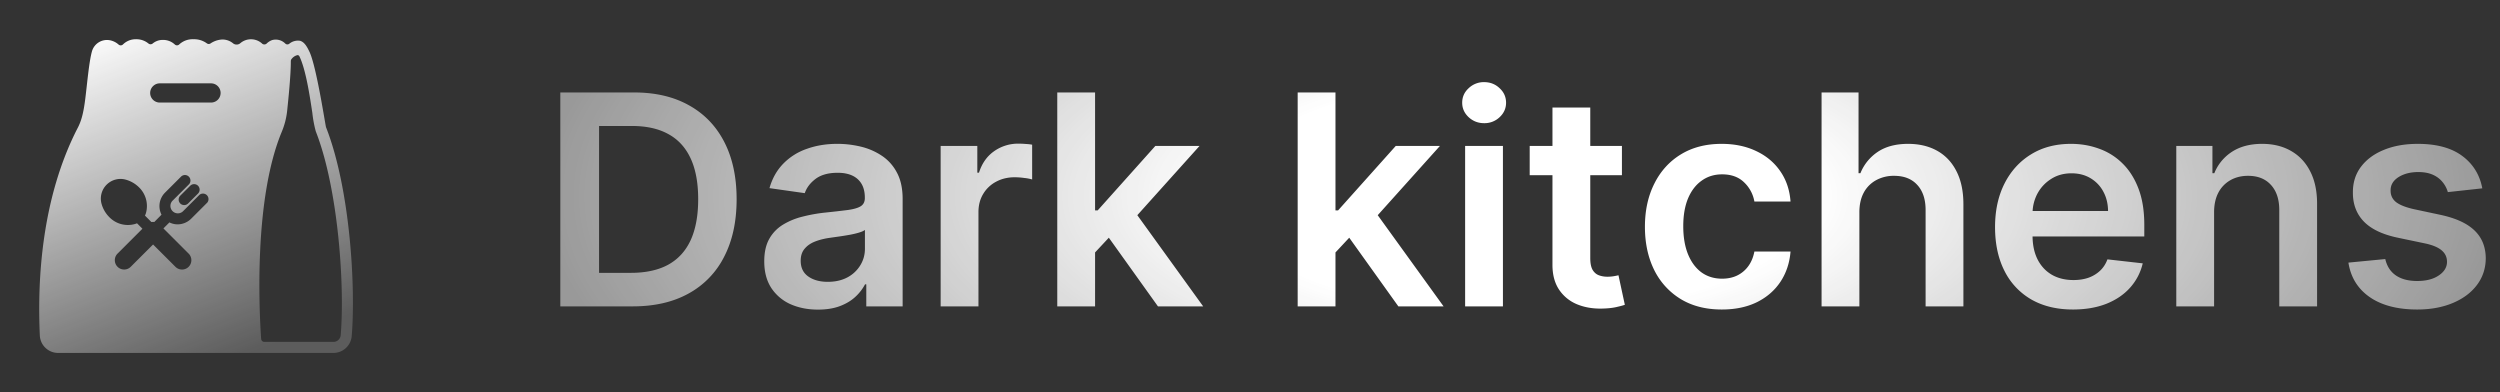 <svg xmlns="http://www.w3.org/2000/svg" width="204" height="32" fill="none"><rect width="100%" height="100%" fill="#333333" stroke="none"/><g clip-path="url(#a)"><path fill="url(#b)" d="M26.605 10.388c-.05-.128-.781-4.97-1.352-6.16-.159-.33-.38-.793-.77-.9a1.12 1.12 0 0 0-.886.248.243.243 0 0 1-.322-.026 1.104 1.104 0 0 0-1.052-.284 1.237 1.237 0 0 0-.48.303.287.287 0 0 1-.331.01 1.346 1.346 0 0 0-1.784-.07.466.466 0 0 1-.621.018 1.37 1.37 0 0 0-.854-.304 1.867 1.867 0 0 0-.981.327.258.258 0 0 1-.294-.013 1.758 1.758 0 0 0-1.097-.335 1.601 1.601 0 0 0-1.163.43.26.26 0 0 1-.346.005 1.405 1.405 0 0 0-.999-.38c-.3 0-.59.106-.82.298a.271.271 0 0 1-.337-.003 1.545 1.545 0 0 0-1.018-.35 1.475 1.475 0 0 0-1.064.425.26.26 0 0 1-.353.013 1.498 1.498 0 0 0-.78-.366 1.275 1.275 0 0 0-1.395.907c-.24.854-.386 2.577-.541 3.83-.15 1.22-.325 1.846-.611 2.4C3.4 16.13 3.036 22.792 3.25 27.373c.036.8.697 1.429 1.498 1.427h22.46a1.502 1.502 0 0 0 1.49-1.36c.333-3.872-.1-11.97-2.092-17.052Zm-9.7 6.153-1.301 1.3a1.582 1.582 0 0 1-1.118.467 1.497 1.497 0 0 1-.661-.16l-.49.49 2.058 2.057a.761.761 0 1 1-1.078 1.077l-1.824-1.823-1.803 1.801a.761.761 0 1 1-1.076-1.075l2.01-2.01-.442-.446c-.06.027-.123.048-.187.066a2.115 2.115 0 0 1-2.11-.605 2.469 2.469 0 0 1-.602-1.068 1.605 1.605 0 0 1 1.96-1.958c.401.108.769.314 1.069.601.577.536.81 1.348.606 2.108-.022.08-.051.157-.087.23l.523.525c.08-.007.16-.008.24-.004l.588-.595a1.548 1.548 0 0 1 .293-1.806l1.3-1.3a.451.451 0 0 1 .65.625l-.012.011-1.301 1.3a.607.607 0 1 0 .856.858l1.301-1.3a.452.452 0 0 1 .638.637v-.003Zm-.747-1.384a.45.45 0 0 1 0 .637l-.819.819a.451.451 0 0 1-.648-.626l.011-.011.82-.819a.451.451 0 0 1 .636 0Zm1.616-7.018a.784.784 0 0 1-.556.23h-4.18a.785.785 0 0 1-.785-.783c0-.019 0-.038.003-.057a.758.758 0 0 1 .229-.496.77.77 0 0 1 .553-.231h4.18a.782.782 0 0 1 .784.784.781.781 0 0 1-.228.553Zm10.025 19.224a.595.595 0 0 1-.592.536h-5.632a.264.264 0 0 1-.265-.245c-.17-2.478-.591-11.424 1.68-16.894a6.09 6.09 0 0 0 .44-1.698c.102-.984.308-2.964.3-4.082a.302.302 0 0 1 .091-.2.823.823 0 0 1 .465-.284.184.184 0 0 1 .156.122c.513 1.067.834 3.194 1.046 4.601a9.65 9.65 0 0 0 .279 1.497c1.856 4.734 2.373 12.709 2.032 16.647Z"/></g><path fill="url(#c)" d="M51.636 25h-5.914V7.545h6.034c1.733 0 3.221.35 4.466 1.049 1.25.693 2.21 1.69 2.88 2.991.67 1.301 1.006 2.858 1.006 4.67 0 1.819-.338 3.381-1.014 4.688a7.01 7.01 0 0 1-2.907 3.009C54.928 24.65 53.41 25 51.638 25Zm-2.753-2.736h2.6c1.216 0 2.23-.221 3.043-.665.812-.448 1.423-1.116 1.832-2.002.409-.893.614-2.006.614-3.341 0-1.335-.205-2.444-.614-3.324-.41-.886-1.014-1.549-1.815-1.986-.796-.443-1.785-.665-2.966-.665h-2.694v11.983Zm17.86 3c-.83 0-1.577-.148-2.242-.443a3.658 3.658 0 0 1-1.568-1.33c-.38-.585-.57-1.306-.57-2.164 0-.739.136-1.35.408-1.833a3.167 3.167 0 0 1 1.117-1.159 5.633 5.633 0 0 1 1.593-.656 12.965 12.965 0 0 1 1.85-.332 76.72 76.72 0 0 0 1.866-.213c.478-.069.824-.17 1.04-.307.222-.142.333-.361.333-.657v-.05c0-.643-.19-1.14-.571-1.492-.381-.352-.93-.529-1.645-.529-.756 0-1.355.165-1.799.495-.437.33-.733.719-.886 1.167l-2.88-.409c.227-.795.602-1.46 1.124-1.994a4.894 4.894 0 0 1 1.918-1.21c.756-.273 1.59-.41 2.506-.41.63 0 1.258.075 1.883.222a5.3 5.3 0 0 1 1.713.733 3.69 3.69 0 0 1 1.245 1.372c.318.58.477 1.304.477 2.174V25h-2.966v-1.798h-.102a3.768 3.768 0 0 1-.793 1.022c-.335.313-.758.566-1.27.759-.505.188-1.1.281-1.781.281Zm.801-2.267c.62 0 1.156-.122 1.61-.366a2.71 2.71 0 0 0 1.05-.989c.25-.409.374-.855.374-1.338v-1.543c-.097.08-.261.154-.494.222a7.008 7.008 0 0 1-.767.179c-.284.051-.566.097-.844.136l-.724.103c-.46.062-.873.164-1.236.306-.364.142-.65.341-.861.597-.21.25-.315.574-.315.972 0 .568.207.997.622 1.287.415.29.943.434 1.585.434ZM76.757 25V11.91h2.992v2.18h.136c.239-.755.648-1.337 1.227-1.746a3.378 3.378 0 0 1 2.003-.622c.17 0 .36.008.571.025.216.011.395.031.537.06v2.838a3.243 3.243 0 0 0-.622-.12 5.722 5.722 0 0 0-.81-.06c-.562 0-1.068.123-1.517.367a2.681 2.681 0 0 0-1.048.997c-.256.427-.384.918-.384 1.475V25h-3.085Zm12.328-4.108-.008-3.724h.494l4.705-5.259h3.605l-5.787 6.443h-.64l-2.369 2.54ZM86.273 25V7.545h3.085V25h-3.085Zm8.216 0-4.262-5.957 2.08-2.174L98.179 25h-3.69Zm14.213-4.108-.008-3.724h.494l4.705-5.259h3.605l-5.787 6.443h-.639l-2.37 2.54ZM105.89 25V7.545h3.085V25h-3.085Zm8.216 0-4.262-5.957 2.08-2.174L117.796 25h-3.69Zm5.448 0V11.91h3.085V25h-3.085Zm1.551-14.949c-.489 0-.909-.162-1.261-.486-.353-.33-.529-.724-.529-1.184 0-.466.176-.861.529-1.185a1.78 1.78 0 0 1 1.261-.494c.494 0 .915.164 1.261.494.353.324.529.719.529 1.185 0 .46-.176.855-.529 1.184a1.779 1.779 0 0 1-1.261.486Zm11.244 1.858v2.386h-7.526V11.91h7.526Zm-5.668-3.136h3.085v12.29c0 .414.063.733.188.954.131.216.301.364.511.443.21.08.443.12.699.12.193 0 .369-.015.528-.043.165-.028.29-.054.375-.077l.52 2.412c-.164.057-.4.12-.707.188-.301.068-.67.108-1.108.119-.773.023-1.469-.094-2.088-.35a3.245 3.245 0 0 1-1.474-1.21c-.358-.545-.535-1.227-.529-2.045V8.773Zm13.818 16.483c-1.307 0-2.429-.287-3.367-.861a5.749 5.749 0 0 1-2.156-2.378c-.5-1.017-.75-2.188-.75-3.511 0-1.33.256-2.503.767-3.52.511-1.023 1.233-1.818 2.165-2.387.937-.573 2.045-.86 3.324-.86 1.062 0 2.002.196 2.821.588.823.386 1.48.934 1.968 1.645.489.704.767 1.528.836 2.471h-2.949a2.823 2.823 0 0 0-.853-1.577c-.443-.426-1.037-.639-1.781-.639-.631 0-1.185.17-1.662.512-.477.335-.849.818-1.116 1.448-.262.631-.392 1.387-.392 2.267 0 .893.13 1.66.392 2.302.261.636.628 1.128 1.099 1.474.477.341 1.037.511 1.679.511.455 0 .861-.085 1.219-.255a2.45 2.45 0 0 0 .912-.759c.244-.33.412-.73.503-1.201h2.949c-.074.926-.347 1.747-.819 2.463-.471.71-1.113 1.267-1.926 1.67-.812.398-1.767.597-2.863.597Zm11.226-7.927V25h-3.085V7.545h3.017v6.588h.153a3.79 3.79 0 0 1 1.424-1.747c.647-.431 1.471-.647 2.471-.647.909 0 1.702.19 2.378.57.676.381 1.199.938 1.568 1.671.375.733.563 1.628.563 2.685V25h-3.085v-7.858c0-.88-.228-1.565-.682-2.054-.449-.494-1.08-.741-1.892-.741a2.98 2.98 0 0 0-1.466.357 2.505 2.505 0 0 0-1.006 1.015c-.239.443-.358.98-.358 1.61Zm17.429 7.927c-1.312 0-2.446-.273-3.4-.819a5.545 5.545 0 0 1-2.191-2.335c-.511-1.011-.767-2.201-.767-3.57 0-1.347.256-2.53.767-3.546.517-1.023 1.239-1.818 2.165-2.387.926-.573 2.014-.86 3.264-.86.807 0 1.568.13 2.284.392a5.157 5.157 0 0 1 1.909 1.193c.557.54.995 1.227 1.313 2.062.318.83.477 1.819.477 2.966v.946h-10.73v-2.08h7.773c-.006-.59-.134-1.116-.384-1.576a2.787 2.787 0 0 0-1.048-1.1c-.443-.266-.96-.4-1.551-.4-.631 0-1.185.154-1.662.46-.477.301-.85.7-1.117 1.194a3.44 3.44 0 0 0-.4 1.61v1.816c0 .761.139 1.414.417 1.96.279.54.668.954 1.168 1.244.5.284 1.085.426 1.756.426.449 0 .855-.062 1.218-.187.364-.13.679-.321.947-.571.267-.25.468-.56.605-.93l2.88.325a4.495 4.495 0 0 1-1.039 1.994c-.506.563-1.154 1-1.944 1.313-.789.306-1.693.46-2.71.46Zm11.516-7.927V25h-3.085V11.91h2.949v2.223h.154a3.74 3.74 0 0 1 1.44-1.747c.665-.431 1.486-.647 2.463-.647.903 0 1.69.193 2.361.58.676.385 1.199.945 1.568 1.678.375.733.56 1.622.554 2.668V25h-3.085v-7.858c0-.875-.228-1.56-.682-2.054-.449-.494-1.071-.741-1.867-.741-.539 0-1.02.119-1.44.357a2.483 2.483 0 0 0-.98 1.015c-.233.443-.35.98-.35 1.61Zm21.887-1.96-2.813.307a2.247 2.247 0 0 0-.417-.801 2.076 2.076 0 0 0-.784-.605c-.33-.153-.733-.23-1.211-.23-.642 0-1.181.139-1.619.417-.432.279-.645.64-.639 1.083-.006.38.133.69.417.929.29.238.768.434 1.432.588l2.233.477c1.239.267 2.159.69 2.762 1.27.608.58.914 1.338.92 2.276-.006.823-.247 1.55-.724 2.181-.472.625-1.128 1.114-1.969 1.466-.841.352-1.807.529-2.898.529-1.602 0-2.892-.335-3.869-1.006-.977-.676-1.56-1.616-1.747-2.821l3.008-.29c.137.591.426 1.037.87 1.338.443.301 1.019.452 1.73.452.733 0 1.321-.15 1.764-.452.449-.3.673-.673.673-1.116 0-.375-.145-.685-.435-.93-.284-.244-.727-.431-1.329-.562l-2.233-.468c-1.256-.262-2.185-.702-2.787-1.322-.602-.625-.901-1.414-.895-2.369-.006-.807.213-1.506.656-2.096.449-.597 1.071-1.057 1.867-1.381.801-.33 1.724-.494 2.77-.494 1.534 0 2.741.326 3.622.98.886.653 1.435 1.537 1.645 2.65Z"/><defs><radialGradient id="c" cx="0" cy="0" r="1" gradientTransform="matrix(80 0 0 32 124 16)" gradientUnits="userSpaceOnUse"><stop offset=".3" stop-color="#fff"/><stop offset="1" stop-color="#fff" stop-opacity=".5"/></radialGradient><linearGradient id="b" x1="11.513" x2="22.073" y1=".956" y2="28.157" gradientUnits="userSpaceOnUse"><stop stop-color="#fff"/><stop offset="1" stop-color="#fff" stop-opacity=".2"/></linearGradient><clipPath id="a"><path fill="#fff" d="M3.2 3.2h25.6v25.6H3.2z"/></clipPath></defs></svg>